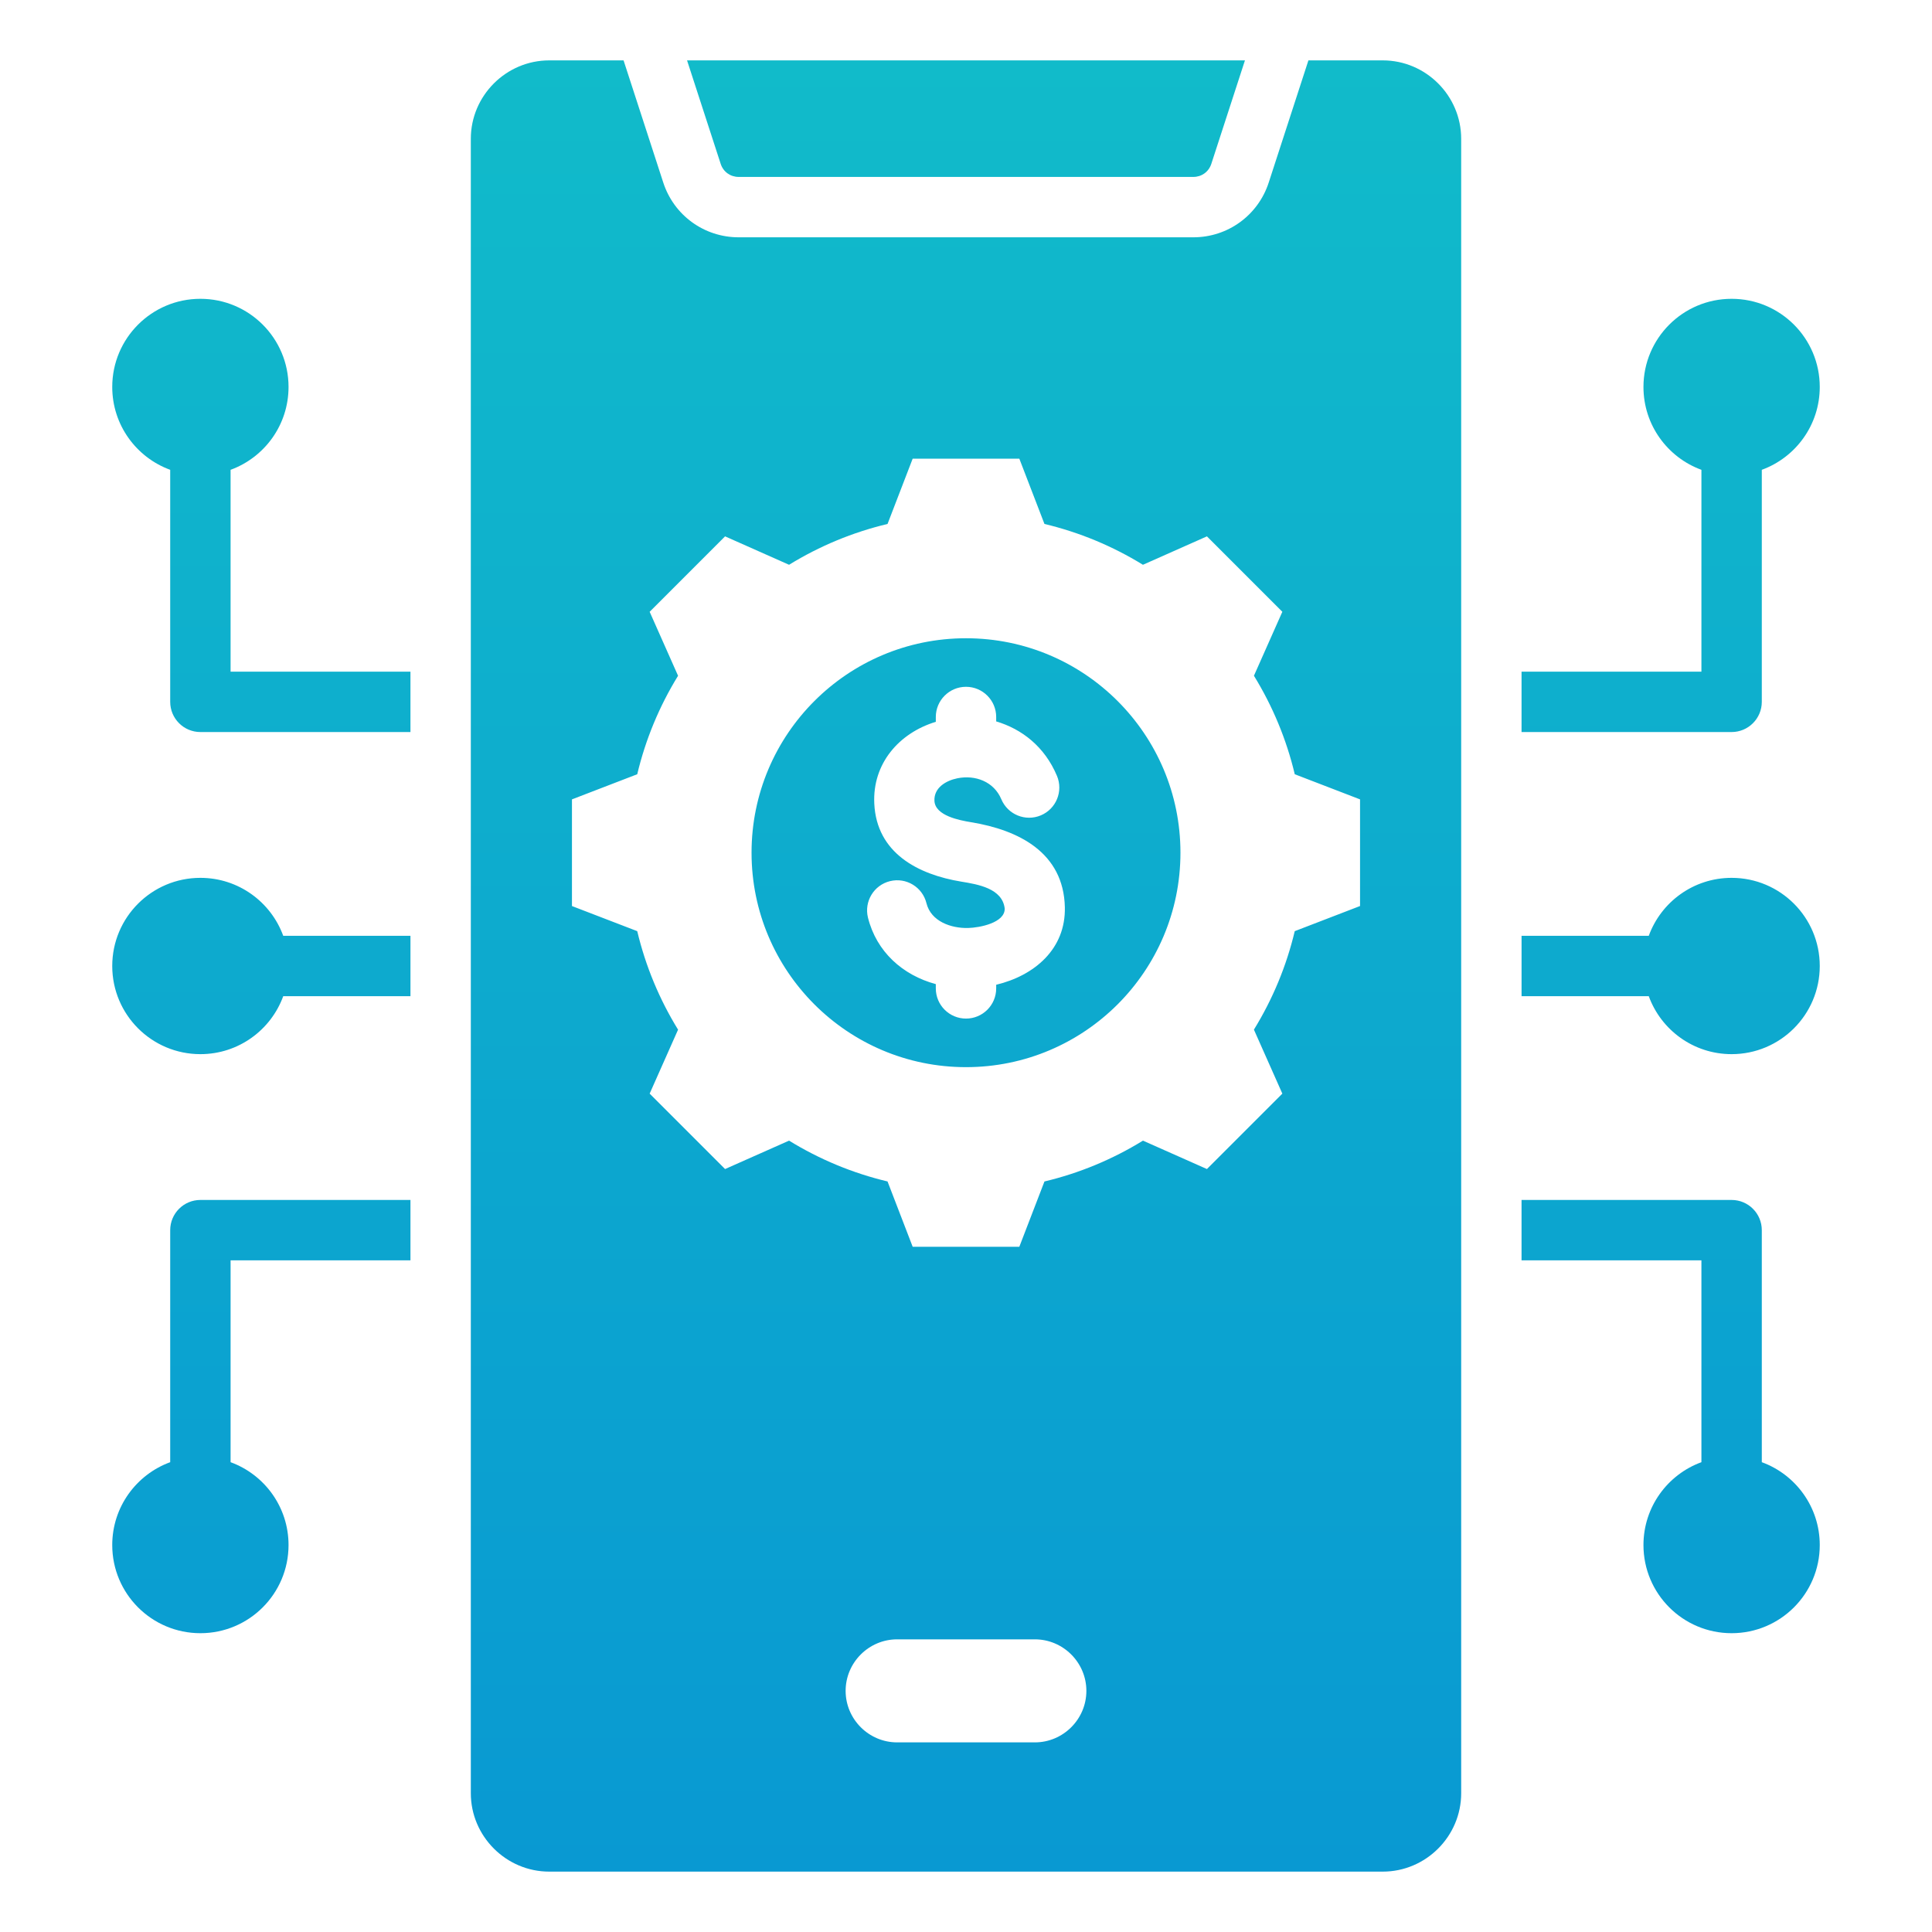 <svg width="115" height="115" viewBox="0 0 115 115" fill="none" xmlns="http://www.w3.org/2000/svg">
<path fill-rule="evenodd" clip-rule="evenodd" d="M74.104 3.594H40.896L42.898 9.755C43.051 10.226 43.472 10.531 43.966 10.531H71.034C71.528 10.531 71.949 10.226 72.102 9.755L74.104 3.594ZM28.025 106.738V8.262C28.025 5.695 30.126 3.594 32.694 3.594H37.117L39.48 10.866C40.114 12.817 41.915 14.125 43.966 14.125H71.033C73.085 14.125 74.885 12.817 75.519 10.866L77.882 3.594H82.306C84.874 3.594 86.975 5.695 86.975 8.262V106.738C86.975 109.306 84.874 111.406 82.306 111.406H32.694C30.127 111.406 28.025 109.305 28.025 106.738ZM104.869 41.777C104.869 42.769 104.064 43.574 103.072 43.574H90.568V39.98H101.275V27.965C99.262 27.231 97.825 25.3 97.825 23.033C97.825 20.135 100.174 17.786 103.072 17.786C105.97 17.786 108.319 20.135 108.319 23.033C108.319 25.3 106.882 27.231 104.869 27.965V41.777ZM11.928 17.786C14.826 17.786 17.175 20.135 17.175 23.033C17.175 25.3 15.738 27.231 13.725 27.965V39.98H24.432V43.574H11.928C10.936 43.574 10.131 42.769 10.131 41.777V27.965C8.118 27.231 6.681 25.3 6.681 23.033C6.681 20.135 9.03 17.786 11.928 17.786ZM11.928 52.253C14.195 52.253 16.126 53.69 16.859 55.703H24.432V59.297H16.859C16.126 61.31 14.195 62.747 11.928 62.747C9.03 62.747 6.681 60.398 6.681 57.5C6.681 54.602 9.03 52.253 11.928 52.253ZM13.725 87.035C15.738 87.769 17.175 89.7 17.175 91.967C17.175 94.865 14.826 97.214 11.928 97.214C9.03 97.214 6.681 94.865 6.681 91.967C6.681 89.7 8.118 87.769 10.131 87.035V73.223C10.131 72.231 10.936 71.426 11.928 71.426H24.432V75.02H13.725V87.035ZM104.869 87.035C106.882 87.769 108.319 89.7 108.319 91.967C108.319 94.865 105.97 97.214 103.072 97.214C100.174 97.214 97.825 94.865 97.825 91.967C97.825 89.7 99.262 87.769 101.275 87.035V75.02H90.568V71.426H103.072C104.064 71.426 104.869 72.231 104.869 73.223V87.035ZM103.072 52.253C105.97 52.253 108.319 54.602 108.319 57.5C108.319 60.398 105.97 62.747 103.072 62.747C100.805 62.747 98.874 61.31 98.141 59.297H90.569V55.703H98.141C98.874 53.69 100.805 52.253 103.072 52.253ZM61.599 97.58H53.401C51.715 97.58 50.335 98.96 50.335 100.647C50.335 102.333 51.715 103.713 53.401 103.713H61.599C63.285 103.713 64.665 102.333 64.665 100.647C64.665 98.96 63.285 97.58 61.599 97.58ZM62.17 31.188L60.674 27.301H54.326L52.83 31.188C50.759 31.681 48.781 32.502 46.968 33.618L43.159 31.926L38.67 36.416L40.361 40.224C39.245 42.037 38.424 44.015 37.931 46.086L34.045 47.582V53.931L37.931 55.426C38.424 57.498 39.245 59.477 40.361 61.289L38.67 65.097L43.159 69.586L46.968 67.895C48.781 69.011 50.759 69.832 52.83 70.325L54.326 74.212H60.674L62.17 70.326C64.242 69.833 66.22 69.012 68.033 67.895L71.841 69.586L76.33 65.097L74.638 61.288C75.754 59.475 76.576 57.498 77.068 55.426L80.955 53.93V47.582L77.069 46.086C76.576 44.014 75.755 42.036 74.639 40.223L76.33 36.415L71.841 31.926L68.032 33.618C66.219 32.502 64.241 31.681 62.17 31.188ZM57.5 37.991C50.45 37.991 44.735 43.706 44.735 50.756C44.735 57.806 50.45 63.521 57.5 63.521C64.55 63.521 70.265 57.806 70.265 50.756C70.265 43.706 64.55 37.991 57.5 37.991ZM62.915 46.184C62.181 44.437 60.818 43.392 59.297 42.941V42.678C59.297 41.686 58.492 40.881 57.5 40.881C56.508 40.881 55.703 41.686 55.703 42.678V42.965C53.508 43.633 51.925 45.455 52.041 47.838C52.183 50.776 54.637 52.054 57.224 52.479C58.22 52.642 59.666 52.884 59.804 54.08C59.825 54.931 58.305 55.222 57.625 55.238C56.612 55.262 55.417 54.849 55.146 53.762C54.909 52.8 53.938 52.213 52.977 52.449C52.016 52.685 51.428 53.657 51.664 54.618C52.171 56.65 53.724 58.044 55.703 58.579V58.834C55.703 59.826 56.508 60.63 57.5 60.63C58.492 60.63 59.297 59.826 59.297 58.834V58.617C61.56 58.073 63.444 56.501 63.384 53.995C63.307 50.75 60.645 49.408 57.8 48.941C57.121 48.829 55.664 48.558 55.621 47.669C55.583 46.885 56.314 46.462 56.989 46.326C58.055 46.112 59.161 46.524 59.602 47.573C59.986 48.487 61.038 48.918 61.953 48.534C62.868 48.151 63.298 47.098 62.915 46.184Z" fill="url(#paint0_linear_278_11782)"/>
<defs>
<linearGradient id="paint0_linear_278_11782" x1="57.5" y1="3.594" x2="57.5" y2="111.406" gradientUnits="userSpaceOnUse">
<stop stop-color="#11BBCA"/>
<stop offset="1" stop-color="#0999D2"/>
</linearGradient>
</defs>
</svg>
